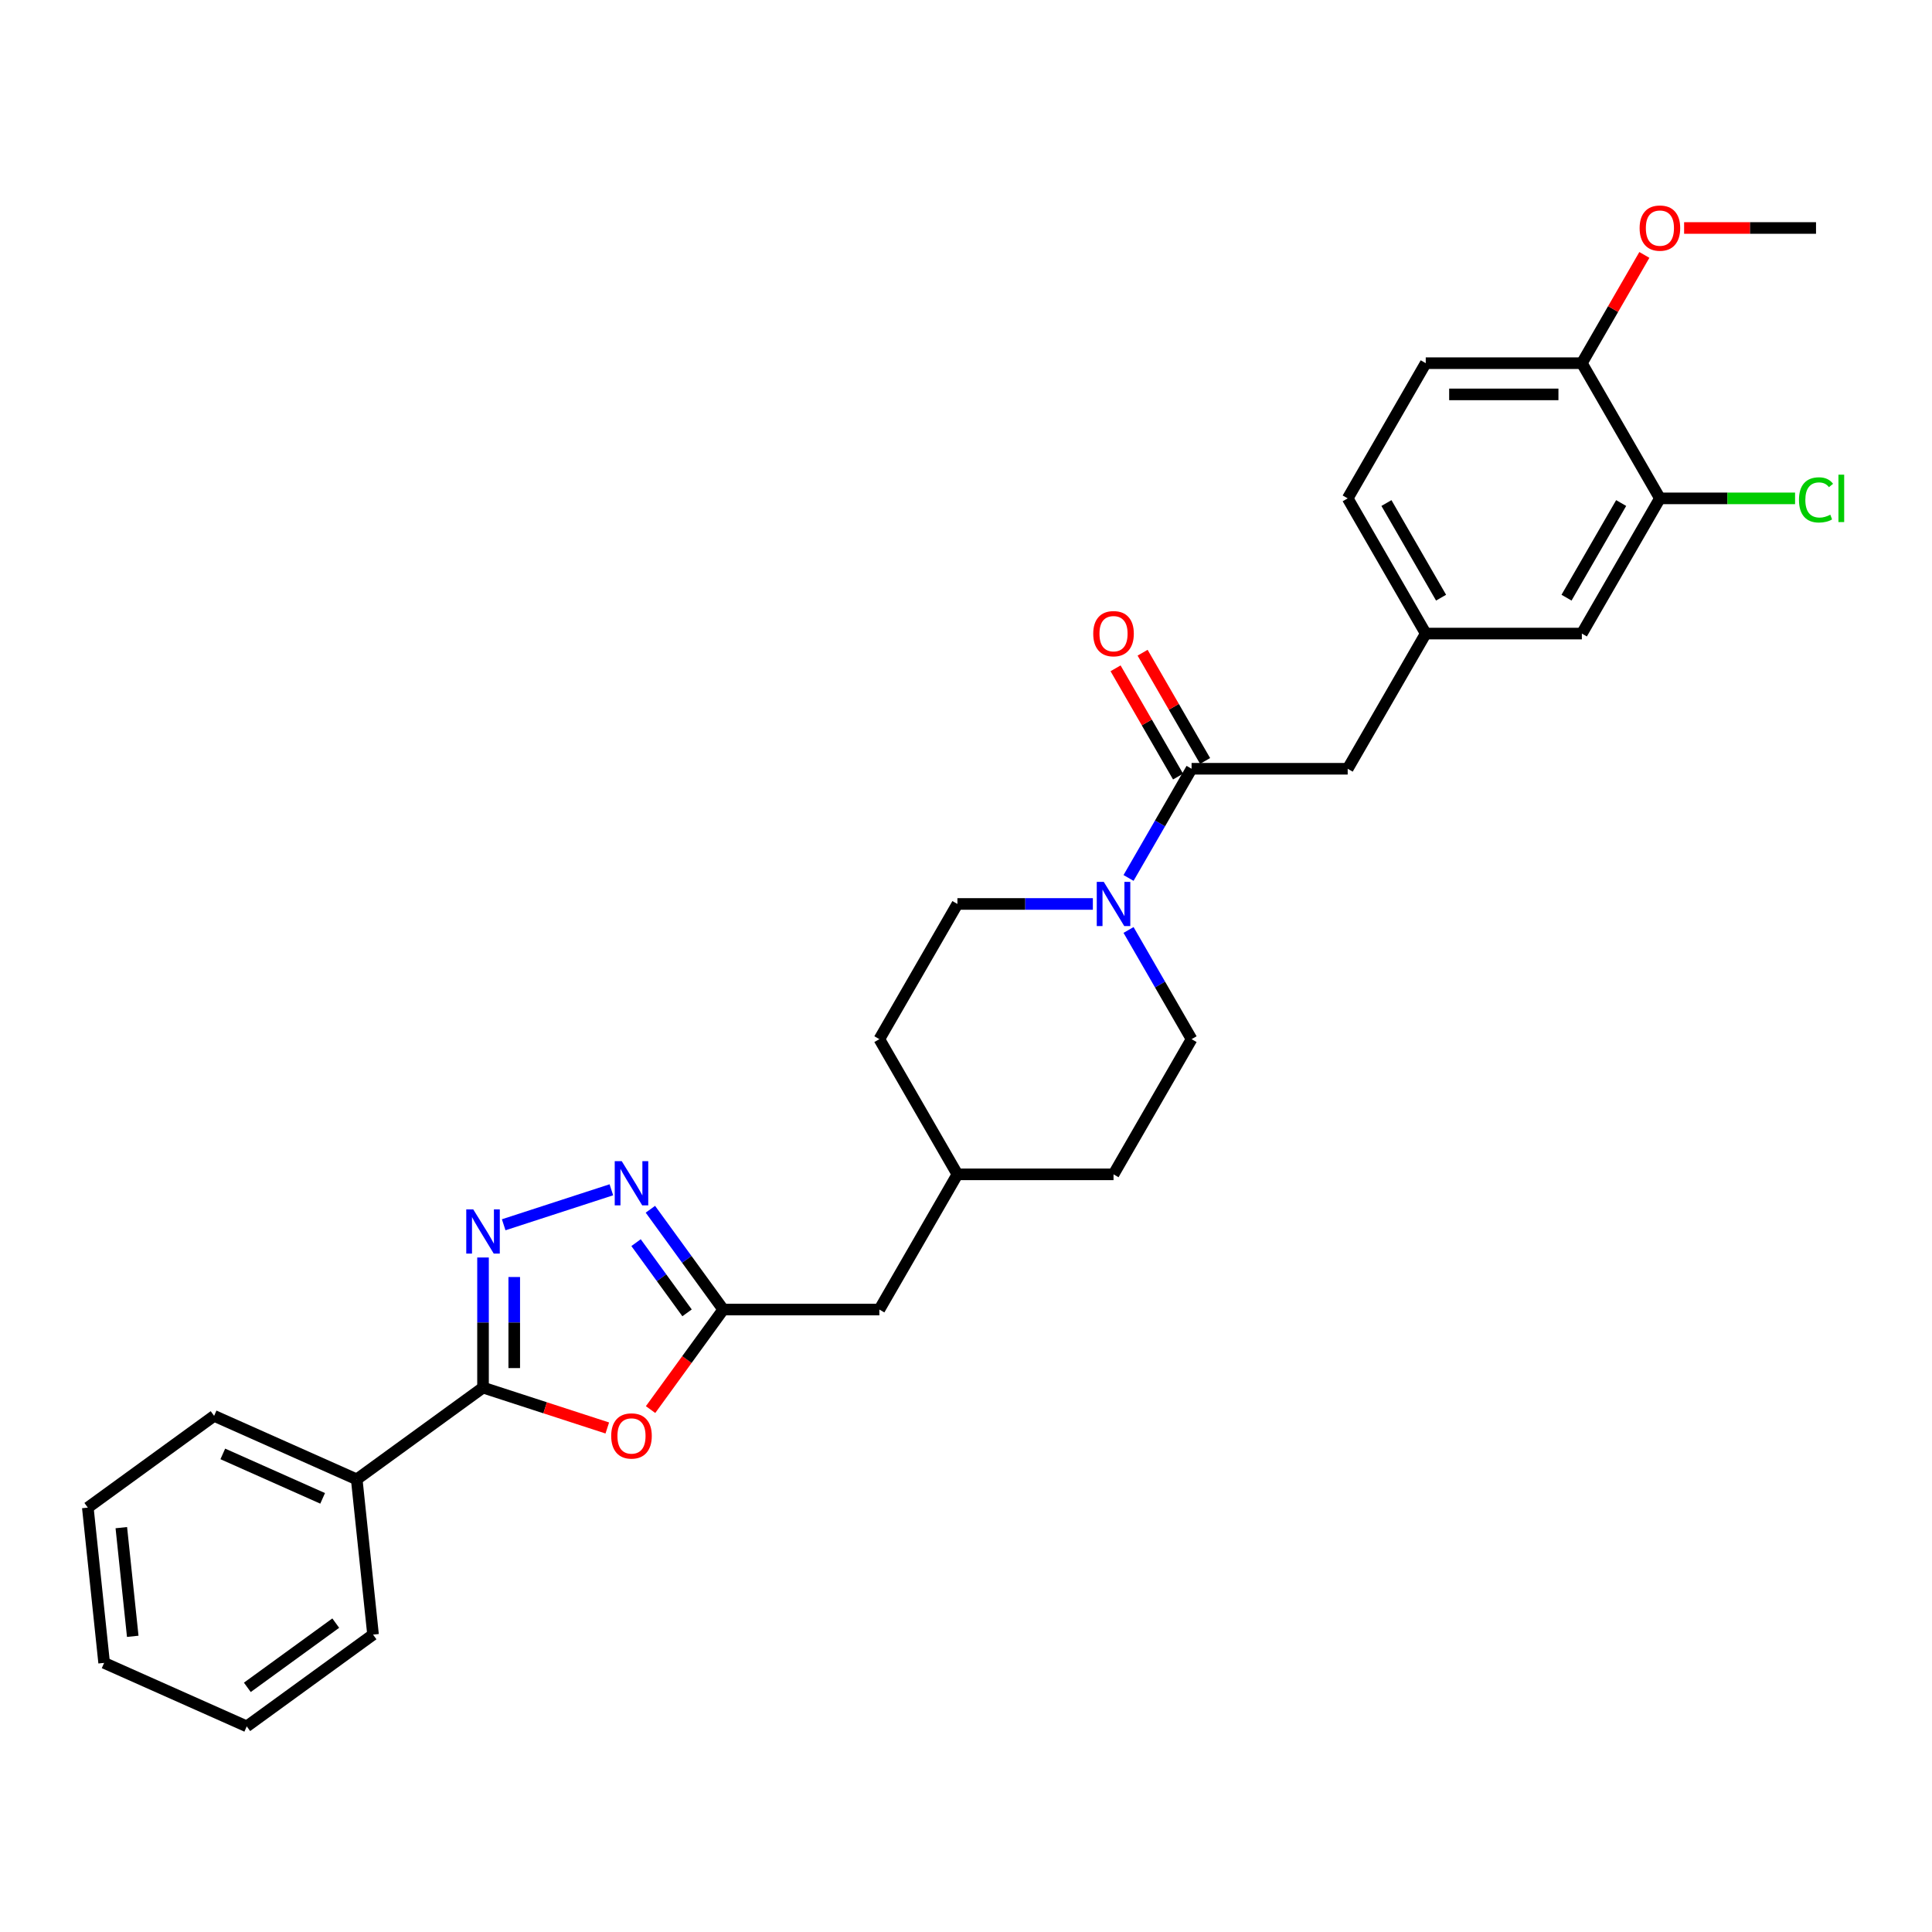 <?xml version='1.0' encoding='iso-8859-1'?>
<svg version='1.1' baseProfile='full'
              xmlns='http://www.w3.org/2000/svg'
                      xmlns:rdkit='http://www.rdkit.org/xml'
                      xmlns:xlink='http://www.w3.org/1999/xlink'
                  xml:space='preserve'
width='1000px' height='1000px' viewBox='0 0 1000 1000'>
<!-- END OF HEADER -->
<rect style='opacity:1.0;fill:#FFFFFF;stroke:none' width='1000' height='1000' x='0' y='0'> </rect>
<path class='bond-0' d='M 250.012,650.878 L 250.012,684.549' style='fill:none;fill-rule:evenodd;stroke:#0000FF;stroke-width:6px;stroke-linecap:butt;stroke-linejoin:miter;stroke-opacity:1' />
<path class='bond-0' d='M 250.012,684.549 L 250.012,718.219' style='fill:none;fill-rule:evenodd;stroke:#000000;stroke-width:6px;stroke-linecap:butt;stroke-linejoin:miter;stroke-opacity:1' />
<path class='bond-0' d='M 266.172,660.979 L 266.172,684.549' style='fill:none;fill-rule:evenodd;stroke:#0000FF;stroke-width:6px;stroke-linecap:butt;stroke-linejoin:miter;stroke-opacity:1' />
<path class='bond-0' d='M 266.172,684.549 L 266.172,708.118' style='fill:none;fill-rule:evenodd;stroke:#000000;stroke-width:6px;stroke-linecap:butt;stroke-linejoin:miter;stroke-opacity:1' />
<path class='bond-2' d='M 260.71,633.941 L 316.442,615.832' style='fill:none;fill-rule:evenodd;stroke:#0000FF;stroke-width:6px;stroke-linecap:butt;stroke-linejoin:miter;stroke-opacity:1' />
<path class='bond-1' d='M 250.012,718.219 L 282.173,728.669' style='fill:none;fill-rule:evenodd;stroke:#000000;stroke-width:6px;stroke-linecap:butt;stroke-linejoin:miter;stroke-opacity:1' />
<path class='bond-1' d='M 282.173,728.669 L 314.335,739.119' style='fill:none;fill-rule:evenodd;stroke:#FF0000;stroke-width:6px;stroke-linecap:butt;stroke-linejoin:miter;stroke-opacity:1' />
<path class='bond-8' d='M 250.012,718.219 L 184.641,765.713' style='fill:none;fill-rule:evenodd;stroke:#000000;stroke-width:6px;stroke-linecap:butt;stroke-linejoin:miter;stroke-opacity:1' />
<path class='bond-29' d='M 336.734,729.597 L 355.543,703.707' style='fill:none;fill-rule:evenodd;stroke:#FF0000;stroke-width:6px;stroke-linecap:butt;stroke-linejoin:miter;stroke-opacity:1' />
<path class='bond-29' d='M 355.543,703.707 L 374.353,677.818' style='fill:none;fill-rule:evenodd;stroke:#000000;stroke-width:6px;stroke-linecap:butt;stroke-linejoin:miter;stroke-opacity:1' />
<path class='bond-3' d='M 336.64,625.909 L 355.497,651.863' style='fill:none;fill-rule:evenodd;stroke:#0000FF;stroke-width:6px;stroke-linecap:butt;stroke-linejoin:miter;stroke-opacity:1' />
<path class='bond-3' d='M 355.497,651.863 L 374.353,677.818' style='fill:none;fill-rule:evenodd;stroke:#000000;stroke-width:6px;stroke-linecap:butt;stroke-linejoin:miter;stroke-opacity:1' />
<path class='bond-3' d='M 329.223,643.194 L 342.422,661.362' style='fill:none;fill-rule:evenodd;stroke:#0000FF;stroke-width:6px;stroke-linecap:butt;stroke-linejoin:miter;stroke-opacity:1' />
<path class='bond-3' d='M 342.422,661.362 L 355.622,679.53' style='fill:none;fill-rule:evenodd;stroke:#000000;stroke-width:6px;stroke-linecap:butt;stroke-linejoin:miter;stroke-opacity:1' />
<path class='bond-15' d='M 374.353,677.818 L 455.156,677.818' style='fill:none;fill-rule:evenodd;stroke:#000000;stroke-width:6px;stroke-linecap:butt;stroke-linejoin:miter;stroke-opacity:1' />
<path class='bond-4' d='M 565.661,467.888 L 530.609,467.888' style='fill:none;fill-rule:evenodd;stroke:#0000FF;stroke-width:6px;stroke-linecap:butt;stroke-linejoin:miter;stroke-opacity:1' />
<path class='bond-4' d='M 530.609,467.888 L 495.557,467.888' style='fill:none;fill-rule:evenodd;stroke:#000000;stroke-width:6px;stroke-linecap:butt;stroke-linejoin:miter;stroke-opacity:1' />
<path class='bond-5' d='M 584.131,454.426 L 600.446,426.168' style='fill:none;fill-rule:evenodd;stroke:#0000FF;stroke-width:6px;stroke-linecap:butt;stroke-linejoin:miter;stroke-opacity:1' />
<path class='bond-5' d='M 600.446,426.168 L 616.76,397.911' style='fill:none;fill-rule:evenodd;stroke:#000000;stroke-width:6px;stroke-linecap:butt;stroke-linejoin:miter;stroke-opacity:1' />
<path class='bond-31' d='M 584.131,481.349 L 600.446,509.607' style='fill:none;fill-rule:evenodd;stroke:#0000FF;stroke-width:6px;stroke-linecap:butt;stroke-linejoin:miter;stroke-opacity:1' />
<path class='bond-31' d='M 600.446,509.607 L 616.76,537.864' style='fill:none;fill-rule:evenodd;stroke:#000000;stroke-width:6px;stroke-linecap:butt;stroke-linejoin:miter;stroke-opacity:1' />
<path class='bond-7' d='M 616.76,397.911 L 697.562,397.911' style='fill:none;fill-rule:evenodd;stroke:#000000;stroke-width:6px;stroke-linecap:butt;stroke-linejoin:miter;stroke-opacity:1' />
<path class='bond-10' d='M 623.758,393.871 L 607.583,365.856' style='fill:none;fill-rule:evenodd;stroke:#000000;stroke-width:6px;stroke-linecap:butt;stroke-linejoin:miter;stroke-opacity:1' />
<path class='bond-10' d='M 607.583,365.856 L 591.409,337.84' style='fill:none;fill-rule:evenodd;stroke:#FF0000;stroke-width:6px;stroke-linecap:butt;stroke-linejoin:miter;stroke-opacity:1' />
<path class='bond-10' d='M 609.762,401.951 L 593.588,373.936' style='fill:none;fill-rule:evenodd;stroke:#000000;stroke-width:6px;stroke-linecap:butt;stroke-linejoin:miter;stroke-opacity:1' />
<path class='bond-10' d='M 593.588,373.936 L 577.413,345.921' style='fill:none;fill-rule:evenodd;stroke:#FF0000;stroke-width:6px;stroke-linecap:butt;stroke-linejoin:miter;stroke-opacity:1' />
<path class='bond-6' d='M 859.167,257.957 L 818.765,327.934' style='fill:none;fill-rule:evenodd;stroke:#000000;stroke-width:6px;stroke-linecap:butt;stroke-linejoin:miter;stroke-opacity:1' />
<path class='bond-6' d='M 839.111,260.374 L 810.83,309.357' style='fill:none;fill-rule:evenodd;stroke:#000000;stroke-width:6px;stroke-linecap:butt;stroke-linejoin:miter;stroke-opacity:1' />
<path class='bond-17' d='M 859.167,257.957 L 894.146,257.957' style='fill:none;fill-rule:evenodd;stroke:#000000;stroke-width:6px;stroke-linecap:butt;stroke-linejoin:miter;stroke-opacity:1' />
<path class='bond-17' d='M 894.146,257.957 L 929.125,257.957' style='fill:none;fill-rule:evenodd;stroke:#00CC00;stroke-width:6px;stroke-linecap:butt;stroke-linejoin:miter;stroke-opacity:1' />
<path class='bond-32' d='M 859.167,257.957 L 818.765,187.981' style='fill:none;fill-rule:evenodd;stroke:#000000;stroke-width:6px;stroke-linecap:butt;stroke-linejoin:miter;stroke-opacity:1' />
<path class='bond-12' d='M 697.562,397.911 L 737.963,327.934' style='fill:none;fill-rule:evenodd;stroke:#000000;stroke-width:6px;stroke-linecap:butt;stroke-linejoin:miter;stroke-opacity:1' />
<path class='bond-23' d='M 184.641,765.713 L 110.825,732.848' style='fill:none;fill-rule:evenodd;stroke:#000000;stroke-width:6px;stroke-linecap:butt;stroke-linejoin:miter;stroke-opacity:1' />
<path class='bond-23' d='M 166.996,775.547 L 115.324,752.541' style='fill:none;fill-rule:evenodd;stroke:#000000;stroke-width:6px;stroke-linecap:butt;stroke-linejoin:miter;stroke-opacity:1' />
<path class='bond-24' d='M 184.641,765.713 L 193.087,846.073' style='fill:none;fill-rule:evenodd;stroke:#000000;stroke-width:6px;stroke-linecap:butt;stroke-linejoin:miter;stroke-opacity:1' />
<path class='bond-9' d='M 818.765,187.981 L 737.963,187.981' style='fill:none;fill-rule:evenodd;stroke:#000000;stroke-width:6px;stroke-linecap:butt;stroke-linejoin:miter;stroke-opacity:1' />
<path class='bond-9' d='M 806.645,204.141 L 750.084,204.141' style='fill:none;fill-rule:evenodd;stroke:#000000;stroke-width:6px;stroke-linecap:butt;stroke-linejoin:miter;stroke-opacity:1' />
<path class='bond-22' d='M 818.765,187.981 L 834.94,159.965' style='fill:none;fill-rule:evenodd;stroke:#000000;stroke-width:6px;stroke-linecap:butt;stroke-linejoin:miter;stroke-opacity:1' />
<path class='bond-22' d='M 834.94,159.965 L 851.115,131.95' style='fill:none;fill-rule:evenodd;stroke:#FF0000;stroke-width:6px;stroke-linecap:butt;stroke-linejoin:miter;stroke-opacity:1' />
<path class='bond-11' d='M 818.765,327.934 L 737.963,327.934' style='fill:none;fill-rule:evenodd;stroke:#000000;stroke-width:6px;stroke-linecap:butt;stroke-linejoin:miter;stroke-opacity:1' />
<path class='bond-18' d='M 737.963,327.934 L 697.562,257.957' style='fill:none;fill-rule:evenodd;stroke:#000000;stroke-width:6px;stroke-linecap:butt;stroke-linejoin:miter;stroke-opacity:1' />
<path class='bond-18' d='M 745.898,309.357 L 717.618,260.374' style='fill:none;fill-rule:evenodd;stroke:#000000;stroke-width:6px;stroke-linecap:butt;stroke-linejoin:miter;stroke-opacity:1' />
<path class='bond-13' d='M 495.557,467.888 L 455.156,537.864' style='fill:none;fill-rule:evenodd;stroke:#000000;stroke-width:6px;stroke-linecap:butt;stroke-linejoin:miter;stroke-opacity:1' />
<path class='bond-14' d='M 616.76,537.864 L 576.359,607.841' style='fill:none;fill-rule:evenodd;stroke:#000000;stroke-width:6px;stroke-linecap:butt;stroke-linejoin:miter;stroke-opacity:1' />
<path class='bond-21' d='M 455.156,677.818 L 495.557,607.841' style='fill:none;fill-rule:evenodd;stroke:#000000;stroke-width:6px;stroke-linecap:butt;stroke-linejoin:miter;stroke-opacity:1' />
<path class='bond-16' d='M 737.963,187.981 L 697.562,257.957' style='fill:none;fill-rule:evenodd;stroke:#000000;stroke-width:6px;stroke-linecap:butt;stroke-linejoin:miter;stroke-opacity:1' />
<path class='bond-19' d='M 576.359,607.841 L 495.557,607.841' style='fill:none;fill-rule:evenodd;stroke:#000000;stroke-width:6px;stroke-linecap:butt;stroke-linejoin:miter;stroke-opacity:1' />
<path class='bond-20' d='M 455.156,537.864 L 495.557,607.841' style='fill:none;fill-rule:evenodd;stroke:#000000;stroke-width:6px;stroke-linecap:butt;stroke-linejoin:miter;stroke-opacity:1' />
<path class='bond-25' d='M 871.691,118.004 L 905.83,118.004' style='fill:none;fill-rule:evenodd;stroke:#FF0000;stroke-width:6px;stroke-linecap:butt;stroke-linejoin:miter;stroke-opacity:1' />
<path class='bond-25' d='M 905.83,118.004 L 939.969,118.004' style='fill:none;fill-rule:evenodd;stroke:#000000;stroke-width:6px;stroke-linecap:butt;stroke-linejoin:miter;stroke-opacity:1' />
<path class='bond-26' d='M 110.825,732.848 L 45.455,780.342' style='fill:none;fill-rule:evenodd;stroke:#000000;stroke-width:6px;stroke-linecap:butt;stroke-linejoin:miter;stroke-opacity:1' />
<path class='bond-27' d='M 193.087,846.073 L 127.717,893.567' style='fill:none;fill-rule:evenodd;stroke:#000000;stroke-width:6px;stroke-linecap:butt;stroke-linejoin:miter;stroke-opacity:1' />
<path class='bond-27' d='M 173.783,840.123 L 128.024,873.369' style='fill:none;fill-rule:evenodd;stroke:#000000;stroke-width:6px;stroke-linecap:butt;stroke-linejoin:miter;stroke-opacity:1' />
<path class='bond-30' d='M 45.455,780.342 L 53.901,860.702' style='fill:none;fill-rule:evenodd;stroke:#000000;stroke-width:6px;stroke-linecap:butt;stroke-linejoin:miter;stroke-opacity:1' />
<path class='bond-30' d='M 62.793,790.707 L 68.706,846.959' style='fill:none;fill-rule:evenodd;stroke:#000000;stroke-width:6px;stroke-linecap:butt;stroke-linejoin:miter;stroke-opacity:1' />
<path class='bond-28' d='M 127.717,893.567 L 53.901,860.702' style='fill:none;fill-rule:evenodd;stroke:#000000;stroke-width:6px;stroke-linecap:butt;stroke-linejoin:miter;stroke-opacity:1' />
<path  class='atom-0' d='M 244.953 625.975
L 252.452 638.095
Q 253.195 639.291, 254.391 641.457
Q 255.587 643.622, 255.652 643.752
L 255.652 625.975
L 258.69 625.975
L 258.69 648.858
L 255.555 648.858
L 247.507 635.607
Q 246.57 634.055, 245.568 632.278
Q 244.598 630.5, 244.307 629.951
L 244.307 648.858
L 241.334 648.858
L 241.334 625.975
L 244.953 625.975
' fill='#0000FF'/>
<path  class='atom-2' d='M 316.355 743.253
Q 316.355 737.758, 319.07 734.688
Q 321.785 731.617, 326.859 731.617
Q 331.934 731.617, 334.648 734.688
Q 337.363 737.758, 337.363 743.253
Q 337.363 748.812, 334.616 751.979
Q 331.869 755.115, 326.859 755.115
Q 321.817 755.115, 319.07 751.979
Q 316.355 748.844, 316.355 743.253
M 326.859 752.529
Q 330.35 752.529, 332.224 750.202
Q 334.131 747.842, 334.131 743.253
Q 334.131 738.76, 332.224 736.498
Q 330.35 734.203, 326.859 734.203
Q 323.368 734.203, 321.462 736.465
Q 319.587 738.728, 319.587 743.253
Q 319.587 747.875, 321.462 750.202
Q 323.368 752.529, 326.859 752.529
' fill='#FF0000'/>
<path  class='atom-3' d='M 321.801 601.006
L 329.299 613.126
Q 330.043 614.322, 331.239 616.488
Q 332.434 618.653, 332.499 618.782
L 332.499 601.006
L 335.537 601.006
L 335.537 623.889
L 332.402 623.889
L 324.354 610.637
Q 323.417 609.086, 322.415 607.308
Q 321.445 605.531, 321.154 604.981
L 321.154 623.889
L 318.181 623.889
L 318.181 601.006
L 321.801 601.006
' fill='#0000FF'/>
<path  class='atom-5' d='M 571.301 456.446
L 578.799 468.566
Q 579.543 469.762, 580.738 471.928
Q 581.934 474.093, 581.999 474.222
L 581.999 456.446
L 585.037 456.446
L 585.037 479.329
L 581.902 479.329
L 573.854 466.078
Q 572.917 464.526, 571.915 462.749
Q 570.945 460.971, 570.654 460.421
L 570.654 479.329
L 567.681 479.329
L 567.681 456.446
L 571.301 456.446
' fill='#0000FF'/>
<path  class='atom-11' d='M 565.855 327.999
Q 565.855 322.504, 568.57 319.434
Q 571.285 316.363, 576.359 316.363
Q 581.433 316.363, 584.148 319.434
Q 586.863 322.504, 586.863 327.999
Q 586.863 333.558, 584.116 336.725
Q 581.369 339.86, 576.359 339.86
Q 571.317 339.86, 568.57 336.725
Q 565.855 333.59, 565.855 327.999
M 576.359 337.275
Q 579.85 337.275, 581.724 334.948
Q 583.631 332.588, 583.631 327.999
Q 583.631 323.506, 581.724 321.244
Q 579.85 318.949, 576.359 318.949
Q 572.868 318.949, 570.961 321.211
Q 569.087 323.474, 569.087 327.999
Q 569.087 332.621, 570.961 334.948
Q 572.868 337.275, 576.359 337.275
' fill='#FF0000'/>
<path  class='atom-18' d='M 931.145 258.749
Q 931.145 253.061, 933.795 250.087
Q 936.478 247.081, 941.552 247.081
Q 946.271 247.081, 948.792 250.41
L 946.659 252.156
Q 944.817 249.732, 941.552 249.732
Q 938.094 249.732, 936.252 252.059
Q 934.442 254.354, 934.442 258.749
Q 934.442 263.274, 936.316 265.601
Q 938.223 267.928, 941.908 267.928
Q 944.429 267.928, 947.37 266.409
L 948.275 268.833
Q 947.079 269.609, 945.269 270.061
Q 943.459 270.514, 941.456 270.514
Q 936.478 270.514, 933.795 267.476
Q 931.145 264.438, 931.145 258.749
' fill='#00CC00'/>
<path  class='atom-18' d='M 951.572 245.692
L 954.545 245.692
L 954.545 270.223
L 951.572 270.223
L 951.572 245.692
' fill='#00CC00'/>
<path  class='atom-23' d='M 848.662 118.068
Q 848.662 112.574, 851.377 109.503
Q 854.092 106.433, 859.167 106.433
Q 864.241 106.433, 866.956 109.503
Q 869.671 112.574, 869.671 118.068
Q 869.671 123.628, 866.924 126.795
Q 864.176 129.93, 859.167 129.93
Q 854.125 129.93, 851.377 126.795
Q 848.662 123.66, 848.662 118.068
M 859.167 127.345
Q 862.657 127.345, 864.532 125.017
Q 866.439 122.658, 866.439 118.068
Q 866.439 113.576, 864.532 111.313
Q 862.657 109.019, 859.167 109.019
Q 855.676 109.019, 853.769 111.281
Q 851.894 113.544, 851.894 118.068
Q 851.894 122.69, 853.769 125.017
Q 855.676 127.345, 859.167 127.345
' fill='#FF0000'/>
</svg>
